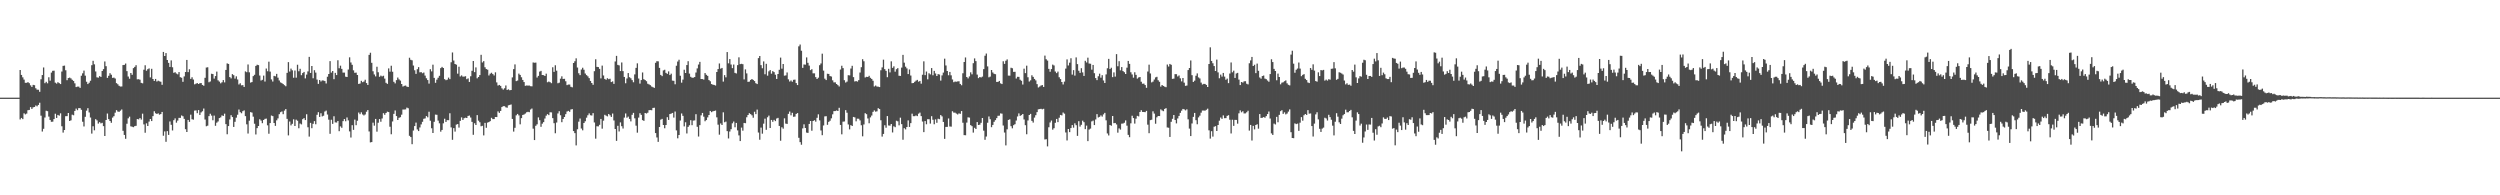 <?xml version="1.0" encoding="UTF-8"?>
<svg xmlns="http://www.w3.org/2000/svg" width="1920" height="150">
  <path d="M0 74.999h1v1.000H0zM1 74.999h1v1.000H1zM2 74.999h1v1.000H2zM3 74.999h1v1.000H3zM4 74.999h1v1.000H4zM5 74.999h1v1.000H5zM6 74.999h1v1.000H6zM7 74.999h1v1.000H7zM8 74.999h1v1.000H8zM9 74.999h1v1.000H9zM10 74.999h1v1.000H10zM11 74.999h1v1.000H11zM12 74.999h1v1.000H12zM13 74.999h1v1.000H13zM14 74.999h1v1.000H14zM15 53.753h1v38.011H15zM16 57.566h1v32.983H16zM17 59.390h1v32.118H17zM18 61.145h1v25.894H18zM19 63.582h1v24.256H19zM20 63.568h1v23.655H20zM21 63.058h1v21.563H21zM22 63.913h1v20.517H22zM23 65.531h1v16.726H23zM24 66.740h1v16.921H24zM25 65.200h1v17.236H25zM26 65.419h1v16.737H26zM27 67.801h1v13.183H27zM28 68.858h1v12.829H28zM29 68.899h1v11.708H29zM30 70.485h1v8.422H30zM31 60.867h1v27.943H31zM32 57.629h1v43.369H32zM33 51.795h1v47.141H33zM34 63.880h1v26.374H34zM35 62.799h1v22.239H35zM36 63.974h1v21.443H36zM37 59.352h1v30.215H37zM38 61.929h1v30.173H38zM39 55.777h1v37.762H39zM40 54.357h1v39.081H40zM41 54.298h1v37.124H41zM42 63.482h1v23.871H42zM43 64.182h1v26.386H43zM44 63.114h1v25.143H44zM45 63.825h1v24.992H45zM46 64.571h1v22.449H46zM47 54.937h1v42.011H47zM48 50.564h1v51.292H48zM49 50.402h1v49.450H49zM50 53.950h1v35.299H50zM51 61.571h1v27.633H51zM52 59.933h1v26.853H52zM53 59.602h1v33.316H53zM54 60.220h1v32.179H54zM55 61.267h1v26.790H55zM56 62.168h1v26.360H56zM57 64.022h1v21.159H57zM58 66.887h1v16.536H58zM59 66.494h1v18.132H59zM60 66.521h1v16.530H60zM61 67.476h1v15.588H61zM62 58.139h1v26.183H62zM63 56.325h1v37.170H63zM64 54.202h1v42.947H64zM65 58.112h1v31.605H65zM66 62.788h1v22.196H66zM67 64.555h1v18.563H67zM68 63.537h1v22.812H68zM69 62.016h1v28.252H69zM70 50.064h1v52.533H70zM71 46.703h1v50.271H71zM72 49.429h1v50.660H72zM73 54.875h1v36.672H73zM74 59.389h1v33.071H74zM75 59.640h1v35.311H75zM76 58.484h1v35.290H76zM77 59.103h1v35.653H77zM78 54.527h1v39.779H78zM79 53.117h1v43.743H79zM80 47.196h1v57.259H80zM81 50.865h1v41.278H81zM82 59.798h1v27.400H82zM83 58.240h1v33.271H83zM84 56.208h1v36.727H84zM85 57.384h1v36.913H85zM86 59.817h1v30.508H86zM87 59.617h1v29.637H87zM88 60.335h1v26.174H88zM89 63.844h1v20.760H89zM90 64.740h1v20.905H90zM91 65.908h1v19.986H91zM92 66.432h1v18.553H92zM93 66.396h1v17.666H93zM94 49.986h1v50.490H94zM95 49.843h1v53.800H95zM96 48.798h1v57.818H96zM97 54.641h1v40.380H97zM98 58.785h1v32.076H98zM99 60.465h1v29.144H99zM100 56.080h1v40.931H100zM101 57.459h1v39.858H101zM102 52.308h1v45.384H102zM103 51.353h1v45.503H103zM104 50.095h1v46.541H104zM105 60.938h1v30.510H105zM106 60.826h1v30.852H106zM107 61.223h1v29.452H107zM108 63.627h1v28.220H108zM109 63.983h1v23.312H109zM110 53.553h1v42.001H110zM111 50.125h1v51.817H111zM112 54.337h1v40.377H112zM113 53.149h1v43.620H113zM114 52.533h1v40.834H114zM115 59.424h1v31.956H115zM116 52.830h1v40.146H116zM117 60.652h1v28.517H117zM118 62.171h1v23.265H118zM119 60.636h1v26.339H119zM120 62.632h1v24.945H120zM121 61.974h1v25.049H121zM122 62.469h1v25.602H122zM123 62.786h1v24.836H123zM124 65.122h1v20.835H124zM125 39.892h1v64.364H125zM126 43.021h1v57.903H126zM127 40.736h1v68.176H127zM128 46.091h1v54.611H128zM129 48.296h1v55.307H129zM130 51.419h1v41.880H130zM131 46.386h1v49.471H131zM132 51.659h1v48.541H132zM133 55.908h1v36.426H133zM134 55.447h1v35.505H134zM135 56.486h1v37.709H135zM136 57.105h1v35.519H136zM137 55.336h1v35.162H137zM138 59.288h1v31.230H138zM139 59.706h1v28.961H139zM140 62.837h1v26.462H140zM141 58.688h1v32.606H141zM142 55.299h1v43.948H142zM143 46.035h1v55.362H143zM144 55.419h1v36.701H144zM145 53.186h1v40.432H145zM146 60.561h1v27.505H146zM147 59.355h1v32.231H147zM148 61.102h1v30.787H148zM149 64.762h1v20.174H149zM150 64.271h1v20.522H150zM151 63.771h1v23.174H151zM152 64.508h1v20.026H152zM153 63.919h1v24.358H153zM154 63.775h1v22.573H154zM155 65.245h1v20.213H155zM156 65.838h1v17.540H156zM157 59.730h1v32.046H157zM158 51.853h1v45.109H158zM159 51.641h1v44.852H159zM160 63.200h1v25.991H160zM161 62.557h1v24.776H161zM162 56.636h1v32.158H162zM163 56.861h1v35.498H163zM164 60.361h1v28.414H164zM165 58.428h1v38.164H165zM166 54.971h1v39.255H166zM167 61.698h1v31.601H167zM168 62.670h1v28.025H168zM169 64.022h1v26.121H169zM170 63.193h1v25.429H170zM171 61.509h1v27.518H171zM172 63.305h1v23.978H172zM173 53.716h1v41.627H173zM174 48.689h1v54.421H174zM175 49.108h1v47.731H175zM176 59.194h1v32.531H176zM177 60.210h1v28.268H177zM178 56.925h1v32.957H178zM179 57.773h1v39.706H179zM180 60.359h1v33.204H180zM181 58.615h1v31.775H181zM182 61.004h1v27.135H182zM183 64.891h1v19.220H183zM184 63.945h1v22.214H184zM185 65.520h1v21.478H185zM186 65.369h1v20.046H186zM187 66.769h1v18.004H187zM188 54.848h1v34.329H188zM189 55.440h1v40.024H189zM190 49.496h1v53.072H190zM191 55.561h1v37.093H191zM192 63.417h1v22.679H192zM193 63.040h1v23.413H193zM194 58.474h1v31.119H194zM195 57.444h1v37.583H195zM196 50.661h1v52.625H196zM197 49.741h1v48.643H197zM198 50.047h1v46.722H198zM199 58.006h1v33.578H199zM200 61.832h1v30.807H200zM201 61.281h1v33.343H201zM202 58.046h1v34.108H202zM203 62.604h1v28.690H203zM204 52.622h1v38.475H204zM205 54.733h1v41.504H205zM206 47.355h1v55.361H206zM207 54.969h1v39.542H207zM208 60.991h1v27.716H208zM209 62.596h1v26.596H209zM210 58.265h1v36.213H210zM211 58.610h1v38.057H211zM212 56.737h1v35.670H212zM213 59.624h1v31.316H213zM214 61.783h1v25.932H214zM215 63.295h1v22.860H215zM216 63.862h1v21.728H216zM217 64.561h1v23.162H217zM218 65.453h1v19.500H218zM219 66.240h1v17.542H219zM220 55.973h1v35.307H220zM221 47.717h1v56.269H221zM222 54.960h1v38.370H222zM223 52.677h1v43.619H223zM224 54.031h1v41.051H224zM225 59.721h1v31.951H225zM226 54.162h1v42.605H226zM227 59.642h1v32.250H227zM228 49.705h1v43.042H228zM229 54.727h1v43.766H229zM230 52.834h1v42.027H230zM231 57.757h1v37.782H231zM232 56.107h1v35.454H232zM233 55.261h1v35.451H233zM234 60.204h1v32.009H234zM235 57.274h1v30.484H235zM236 54.813h1v42.936H236zM237 43.663h1v61.240H237zM238 55.995h1v38.378H238zM239 50.713h1v47.733H239zM240 60.111h1v34.954H240zM241 53.892h1v39.126H241zM242 55.783h1v39.663H242zM243 61.141h1v27.013H243zM244 64.421h1v21.771H244zM245 61.454h1v28.332H245zM246 62.573h1v24.395H246zM247 61.771h1v27.641H247zM248 61.836h1v27.052H248zM249 62.261h1v23.395H249zM250 64.082h1v20.855H250zM251 58.931h1v29.011H251zM252 56.837h1v35.083H252zM253 46.941h1v55.802H253zM254 55.746h1v36.216H254zM255 54.531h1v40.582H255zM256 60.813h1v28.495H256zM257 55.952h1v38.052H257zM258 57.651h1v36.477H258zM259 46.284h1v46.623H259zM260 52.431h1v48.345H260zM261 50.424h1v46.626H261zM262 52.877h1v45.272H262zM263 55.733h1v37.295H263zM264 55.748h1v35.669H264zM265 58.902h1v34.244H265zM266 59.131h1v31.076H266zM267 53.406h1v39.073H267zM268 44.034h1v56.880H268zM269 47.984h1v57.638H269zM270 49.787h1v46.387H270zM271 54.019h1v45.733H271zM272 55.908h1v35.940H272zM273 55.744h1v40.393H273zM274 57.595h1v35.126H274zM275 64.465h1v21.961H275zM276 64.154h1v23.553H276zM277 62.064h1v24.232H277zM278 63.137h1v24.748H278zM279 62.644h1v26.025H279zM280 61.229h1v26.666H280zM281 63.788h1v22.031H281zM282 65.226h1v19.325H282zM283 42.142h1v58.819H283zM284 40.498h1v68.880H284zM285 48.255h1v60.840H285zM286 54.731h1v39.498H286zM287 57.184h1v39.338H287zM288 58.671h1v32.667H288zM289 51.246h1v49.880H289zM290 55.506h1v38.730H290zM291 58.968h1v32.463H291zM292 58.062h1v35.407H292zM293 58.668h1v32.316H293zM294 58.150h1v28.791H294zM295 60.360h1v27.828H295zM296 63.615h1v23.191H296zM297 64.386h1v21.360H297zM298 52.531h1v33.558H298zM299 55.037h1v42.291H299zM300 50.469h1v52.641H300zM301 55.082h1v38.182H301zM302 62.845h1v24.617H302zM303 64.047h1v20.793H303zM304 61.536h1v27.605H304zM305 59.526h1v32.623H305zM306 60.996h1v29.452H306zM307 61.914h1v28.088H307zM308 64.530h1v23.558H308zM309 66.446h1v17.690H309zM310 65.905h1v18.224H310zM311 65.664h1v18.342H311zM312 66.511h1v16.120H312zM313 66.798h1v16.366H313zM314 44.340h1v59.950H314zM315 45.908h1v59.354H315zM316 46.348h1v64.404H316zM317 50.321h1v49.931H317zM318 53.970h1v42.826H318zM319 56.724h1v37.417H319zM320 53.164h1v46.241H320zM321 51.554h1v49.084H321zM322 55.530h1v42.342H322zM323 55.406h1v40.120H323zM324 56.289h1v37.253H324zM325 55.730h1v35.497H325zM326 58.058h1v32.859H326zM327 60.111h1v29.050H327zM328 61.504h1v28.626H328zM329 64.201h1v21.607H329zM330 53.142h1v39.592H330zM331 54.859h1v43.638H331zM332 49.686h1v52.472H332zM333 59.810h1v33.744H333zM334 63.615h1v24.387H334zM335 61.195h1v26.953H335zM336 59.690h1v32.925H336zM337 58.200h1v36.534H337zM338 52.311h1v48.833H338zM339 51.341h1v48.457H339zM340 52.241h1v42.492H340zM341 60.785h1v30.397H341zM342 61.571h1v32.066H342zM343 61.172h1v31.109H343zM344 59.612h1v32.710H344zM345 60.750h1v26.238H345zM346 47.831h1v49.995H346zM347 40.271h1v67.073H347zM348 46.510h1v51.920H348zM349 49.135h1v51.953H349zM350 49.684h1v46.010H350zM351 56.574h1v38.717H351zM352 51.261h1v46.756H352zM353 58.733h1v34.108H353zM354 57.927h1v32.220H354zM355 58.840h1v33.254H355zM356 58.826h1v31.945H356zM357 58.509h1v31.869H357zM358 60.805h1v29.812H358zM359 60.194h1v28.835H359zM360 62.934h1v25.799H360zM361 58.585h1v31.674H361zM362 54.375h1v39.242H362zM363 46.831h1v56.689H363zM364 55.398h1v39.286H364zM365 51.753h1v44.223H365zM366 60.148h1v28.257H366zM367 59.127h1v33.544H367zM368 57.628h1v36.270H368zM369 42.070h1v54.881H369zM370 47.982h1v48.641H370zM371 46.937h1v57.026H371zM372 51.683h1v42.679H372zM373 53.028h1v45.134H373zM374 53.489h1v40.682H374zM375 57.969h1v35.790H375zM376 56.598h1v36.409H376zM377 55.882h1v34.566H377zM378 56.858h1v34.614H378zM379 57.954h1v33.482H379zM380 55.560h1v34.304H380zM381 63.280h1v26.645H381zM382 65.683h1v19.879H382zM383 65.232h1v21.468H383zM384 65.965h1v19.244H384zM385 67.835h1v14.413H385zM386 68.825h1v12.710H386zM387 67.795h1v13.782H387zM388 65.657h1v16.785H388zM389 69.069h1v13.661H389zM390 68.609h1v12.311H390zM391 69.299h1v11.271H391zM392 69.095h1v11.136H392zM393 59.435h1v31.919H393zM394 53.083h1v48.009H394zM395 49.441h1v48.702H395zM396 62.311h1v26.247H396zM397 61.858h1v25.658H397zM398 56.501h1v32.114H398zM399 57.548h1v37.934H399zM400 59.323h1v31.404H400zM401 61.376h1v26.918H401zM402 63.036h1v24.877H402zM403 65.912h1v21.266H403zM404 65.658h1v20.571H404zM405 65.725h1v20.134H405zM406 65.686h1v20.459H406zM407 66.182h1v17.916H407zM408 66.313h1v17.023H408zM409 47.985h1v50.815H409zM410 48.160h1v59.426H410zM411 48.099h1v48.510H411zM412 59.531h1v35.933H412zM413 58.288h1v31.856H413zM414 54.966h1v37.361H414zM415 54.445h1v42.958H415zM416 57.576h1v37.387H416zM417 57.724h1v36.089H417zM418 58.371h1v32.636H418zM419 56.578h1v32.246H419zM420 63.170h1v24.464H420zM421 62.640h1v25.792H421zM422 63.134h1v23.095H422zM423 63.908h1v22.398H423zM424 51.684h1v39.042H424zM425 55.172h1v39.430H425zM426 50.134h1v52.235H426zM427 54.264h1v39.829H427zM428 63.968h1v23.178H428zM429 63.495h1v21.929H429zM430 60.430h1v28.111H430zM431 58.639h1v35.216H431zM432 60.617h1v30.751H432zM433 60.498h1v29.351H433zM434 62.425h1v25.255H434zM435 65.375h1v20.299H435zM436 64.947h1v20.219H436zM437 64.925h1v20.918H437zM438 66.671h1v17.398H438zM439 67.075h1v16.737H439zM440 48.382h1v52.289H440zM441 47.041h1v55.230H441zM442 44.806h1v66.867H442zM443 51.841h1v47.421H443zM444 56.266h1v37.190H444zM445 57.695h1v33.320H445zM446 53.426h1v45.289H446zM447 52.027h1v48.081H447zM448 53.532h1v40.912H448zM449 56.482h1v36.666H449zM450 57.686h1v32.687H450zM451 58.645h1v29.887H451zM452 59.981h1v27.126H452zM453 62.176h1v26.329H453zM454 63.723h1v24.996H454zM455 65.126h1v21.767H455zM456 54.702h1v39.376H456zM457 45.514h1v60.980H457zM458 51.340h1v45.632H458zM459 51.510h1v45.573H459zM460 52.888h1v42.937H460zM461 60.209h1v31.130H461zM462 50.366h1v48.448H462zM463 57.962h1v34.703H463zM464 60.624h1v27.549H464zM465 61.303h1v27.541H465zM466 60.074h1v29.340H466zM467 60.813h1v26.748H467zM468 60.482h1v28.106H468zM469 63.019h1v26.788H469zM470 62.502h1v24.717H470zM471 64.418h1v28.118H471zM472 47.203h1v51.848H472zM473 42.894h1v65.280H473zM474 49.828h1v46.783H474zM475 50.240h1v50.702H475zM476 54.557h1v39.434H476zM477 47.989h1v48.956H477zM478 54.649h1v44.063H478zM479 59.108h1v31.221H479zM480 63.939h1v23.181H480zM481 60.282h1v30.118H481zM482 56.104h1v33.471H482zM483 59.311h1v32.030H483zM484 60.107h1v33.132H484zM485 61.545h1v26.602H485zM486 63.200h1v23.476H486zM487 57.162h1v33.730H487zM488 52.099h1v44.420H488zM489 48.663h1v53.213H489zM490 60.319h1v29.975H490zM491 64.186h1v22.777H491zM492 61.477h1v26.746H492zM493 55.655h1v36.600H493zM494 60.831h1v31.996H494zM495 61.483h1v25.317H495zM496 62.346h1v24.845H496zM497 64.295h1v22.305H497zM498 64.804h1v19.815H498zM499 65.408h1v19.112H499zM500 66.464h1v18.238H500zM501 66.985h1v15.902H501zM502 67.481h1v15.245H502zM503 48.238h1v53.954H503zM504 47.017h1v58.560H504zM505 47.123h1v61.821H505zM506 52.139h1v45.387H506zM507 57.532h1v34.388H507zM508 58.451h1v32.824H508zM509 54.057h1v41.933H509zM510 53.557h1v44.957H510zM511 55.956h1v40.026H511zM512 56.741h1v33.269H512zM513 54.821h1v37.272H513zM514 57.637h1v29.954H514zM515 56.562h1v30.668H515zM516 61.904h1v24.813H516zM517 62.079h1v28.245H517zM518 64.727h1v20.916H518zM519 50.503h1v49.664H519zM520 47.237h1v59.018H520zM521 45.887h1v57.816H521zM522 58.154h1v34.429H522zM523 63.478h1v23.648H523zM524 61.147h1v27.850H524zM525 53.547h1v43.539H525zM526 56.071h1v37.842H526zM527 49.984h1v52.523H527zM528 47.017h1v50.414H528zM529 56.522h1v39.684H529zM530 58.973h1v33.340H530zM531 59.696h1v36.446H531zM532 59.673h1v32.957H532zM533 59.176h1v33.316H533zM534 55.679h1v32.014H534zM535 52.547h1v44.852H535zM536 49.544h1v55.336H536zM537 47.506h1v48.601H537zM538 60.656h1v27.905H538zM539 60.715h1v26.029H539zM540 61.140h1v28.461H540zM541 56.123h1v37.025H541zM542 57.441h1v34.791H542zM543 58.254h1v31.908H543zM544 61.499h1v26.800H544zM545 62.389h1v22.833H545zM546 64.542h1v21.614H546zM547 65.006h1v20.487H547zM548 65.240h1v19.982H548zM549 65.704h1v19.201H549zM550 55.291h1v34.824H550zM551 53.024h1v42.727H551zM552 48.739h1v54.671H552zM553 52.757h1v42.056H553zM554 52.160h1v43.841H554zM555 62.674h1v23.587H555zM556 57.683h1v36.211H556zM557 59.379h1v34.034H557zM558 39.965h1v60.728H558zM559 48.630h1v57.734H559zM560 45.348h1v55.653H560zM561 49.575h1v49.630H561zM562 52.328h1v42.403H562zM563 49.585h1v43.742H563zM564 55.950h1v41.790H564zM565 56.437h1v37.998H565zM566 50.033h1v50.109H566zM567 44.029h1v59.950H567zM568 49.261h1v59.077H568zM569 48.979h1v49.005H569zM570 49.328h1v51.000H570zM571 60.954h1v33.438H571zM572 53.314h1v41.293H572zM573 56.369h1v33.678H573zM574 62.864h1v25.434H574zM575 62.668h1v24.251H575zM576 61.396h1v26.234H576zM577 60.653h1v27.937H577zM578 61.401h1v29.018H578zM579 62.283h1v23.531H579zM580 63.885h1v23.779H580zM581 64.578h1v19.578H581zM582 44.633h1v57.177H582zM583 43.032h1v64.270H583zM584 49.997h1v48.004H584zM585 52.412h1v50.224H585zM586 47.136h1v47.824H586zM587 57.036h1v34.116H587zM588 48.974h1v50.715H588zM589 58.114h1v31.954H589zM590 54.795h1v33.995H590zM591 53.830h1v44.482H591zM592 56.596h1v35.529H592zM593 54.608h1v38.919H593zM594 55.383h1v36.687H594zM595 57.416h1v35.637H595zM596 60.614h1v30.440H596zM597 56.810h1v33.714H597zM598 53.629h1v43.107H598zM599 44.236h1v63.853H599zM600 52.731h1v45.021H600zM601 49.131h1v49.677H601zM602 58.131h1v32.757H602zM603 57.899h1v37.014H603zM604 55.636h1v39.541H604zM605 60.916h1v26.542H605zM606 62.606h1v23.054H606zM607 61.785h1v26.778H607zM608 62.752h1v23.879H608zM609 61.265h1v28.416H609zM610 61.114h1v28.421H610zM611 63.790h1v23.711H611zM612 65.338h1v21.473H612zM613 35.606h1v70.232H613zM614 34.215h1v74.937H614zM615 38.973h1v72.176H615zM616 52.114h1v46.522H616zM617 49.521h1v45.990H617zM618 49.672h1v48.647H618zM619 44.057h1v57.764H619zM620 48.232h1v53.836H620zM621 50.367h1v44.807H621zM622 53.863h1v39.073H622zM623 53.136h1v47.284H623zM624 56.329h1v36.576H624zM625 56.334h1v36.002H625zM626 59.222h1v34.223H626zM627 60.663h1v29.831H627zM628 59.655h1v28.169H628zM629 50.080h1v42.381H629zM630 48.752h1v51.453H630zM631 41.196h1v62.634H631zM632 54.202h1v42.166H632zM633 60.408h1v28.963H633zM634 61.482h1v27.767H634zM635 56.623h1v39.204H635zM636 56.801h1v36.774H636zM637 58.438h1v34.298H637zM638 58.789h1v32.109H638zM639 61.683h1v26.118H639zM640 63.268h1v22.091H640zM641 63.251h1v22.053H641zM642 64.501h1v20.332H642zM643 65.374h1v19.865H643zM644 66.420h1v16.363H644zM645 53.419h1v42.508H645zM646 50.467h1v52.691H646zM647 52.314h1v41.129H647zM648 61.588h1v31.695H648zM649 63.373h1v21.185H649zM650 62.649h1v23.908H650zM651 57.775h1v37.829H651zM652 57.923h1v41.461H652zM653 52.623h1v43.460H653zM654 50.534h1v46.242H654zM655 59.253h1v30.532H655zM656 62.575h1v27.600H656zM657 62.237h1v30.930H657zM658 62.684h1v28.435H658zM659 61.551h1v29.653H659zM660 55.723h1v36.760H660zM661 51.618h1v44.593H661zM662 45.443h1v59.247H662zM663 47.065h1v48.515H663zM664 59.488h1v27.429H664zM665 58.968h1v28.734H665zM666 59.160h1v31.800H666zM667 58.209h1v36.449H667zM668 59.765h1v30.377H668zM669 60.600h1v28.144H669zM670 62.004h1v23.905H670zM671 66.429h1v18.353H671zM672 65.677h1v20.061H672zM673 66.462h1v19.020H673zM674 66.570h1v16.507H674zM675 66.847h1v16.919H675zM676 53.969h1v38.402H676zM677 51.779h1v53.111H677zM678 45.806h1v57.070H678zM679 53.087h1v43.103H679zM680 54.449h1v43.650H680zM681 59.276h1v29.885H681zM682 52.833h1v43.524H682zM683 55.588h1v40.915H683zM684 47.108h1v48.135H684zM685 52.100h1v49.645H685zM686 50.954h1v46.082H686zM687 55.036h1v42.667H687zM688 53.157h1v39.571H688zM689 52.309h1v40.897H689zM690 58.187h1v38.069H690zM691 58.297h1v32.055H691zM692 51.940h1v43.375H692zM693 42.125h1v65.202H693zM694 48.152h1v50.325H694zM695 51.208h1v48.153H695zM696 52.545h1v45.006H696zM697 56.904h1v35.580H697zM698 53.345h1v44.124H698zM699 58.018h1v36.567H699zM700 63.886h1v23.389H700zM701 63.734h1v25.497H701zM702 62.823h1v26.440H702zM703 61.954h1v26.732H703zM704 61.356h1v27.823H704zM705 62.699h1v24.610H705zM706 62.171h1v24.322H706zM707 64.247h1v24.962H707zM708 57.372h1v35.940H708zM709 47.109h1v54.362H709zM710 57.691h1v35.274H710zM711 54.956h1v40.504H711zM712 60.930h1v30.601H712zM713 56.276h1v35.325H713zM714 57.161h1v37.762H714zM715 52.275h1v36.965H715zM716 57.805h1v34.161H716zM717 54.413h1v41.037H717zM718 56.418h1v35.261H718zM719 58.354h1v35.982H719zM720 56.931h1v34.246H720zM721 57.255h1v34.286H721zM722 61.924h1v26.433H722zM723 57.898h1v31.518H723zM724 55.758h1v37.894H724zM725 45.064h1v61.576H725zM726 50.300h1v47.186H726zM727 54.511h1v42.913H727zM728 57.822h1v33.149H728zM729 55.234h1v41.891H729zM730 57.840h1v39.438H730zM731 61.049h1v24.406H731zM732 63.113h1v23.384H732zM733 62.594h1v23.945H733zM734 62.779h1v24.444H734zM735 62.489h1v25.443H735zM736 62.388h1v24.694H736zM737 64.469h1v22.929H737zM738 65.499h1v19.806H738zM739 56.255h1v38.001H739zM740 47.635h1v56.144H740zM741 44.110h1v59.767H741zM742 59.160h1v35.008H742zM743 60.195h1v29.916H743zM744 58.679h1v31.638H744zM745 55.553h1v40.539H745zM746 57.063h1v39.837H746zM747 48.556h1v53.301H747zM748 44.864h1v53.305H748zM749 46.939h1v52.134H749zM750 57.287h1v36.471H750zM751 60.009h1v35.994H751zM752 59.139h1v36.630H752zM753 59.489h1v34.841H753zM754 58.840h1v31.794H754zM755 53.085h1v47.277H755zM756 42.794h1v64.594H756zM757 41.119h1v63.721H757zM758 51.013h1v43.245H758zM759 59.385h1v30.071H759zM760 58.844h1v32.738H760zM761 53.760h1v43.946H761zM762 55.663h1v40.296H762zM763 56.665h1v36.872H763zM764 56.972h1v35.272H764zM765 62.938h1v27.807H765zM766 62.886h1v26.073H766zM767 62.157h1v26.664H767zM768 63.995h1v23.098H768zM769 64.539h1v22.765H769zM770 47.058h1v49.375H770zM771 49.064h1v52.731H771zM772 46.659h1v65.011H772zM773 45.620h1v53.701H773zM774 58.066h1v34.035H774zM775 58.106h1v33.542H775zM776 51.999h1v44.922H776zM777 52.432h1v46.111H777zM778 55.198h1v40.973H778zM779 55.167h1v40.225H779zM780 60.339h1v32.253H780zM781 58.999h1v30.431H781zM782 59.054h1v28.013H782zM783 61.222h1v27.771H783zM784 62.047h1v26.398H784zM785 64.927h1v22.627H785zM786 52.726h1v39.001H786zM787 56.164h1v39.990H787zM788 50.409h1v52.726H788zM789 59.315h1v33.215H789zM790 62.625h1v25.683H790zM791 61.712h1v25.752H791zM792 57.780h1v35.049H792zM793 59.055h1v35.109H793zM794 60.608h1v29.734H794zM795 61.767h1v26.686H795zM796 64.608h1v21.497H796zM797 67.148h1v16.823H797zM798 66.484h1v17.259H798zM799 65.697h1v17.860H799zM800 65.342h1v18.601H800zM801 66.784h1v16.772H801zM802 42.703h1v64.422H802zM803 45.534h1v61.346H803zM804 46.541h1v65.918H804zM805 52.875h1v44.889H805zM806 55.107h1v38.953H806zM807 53.029h1v39.565H807zM808 49.635h1v49.928H808zM809 50.267h1v48.166H809zM810 54.944h1v39.381H810zM811 56.172h1v35.156H811zM812 54.968h1v38.851H812zM813 59.348h1v31.046H813zM814 60.699h1v27.553H814zM815 62.962h1v25.650H815zM816 64.874h1v21.568H816zM817 62.683h1v24.598H817zM818 52.668h1v49.060H818zM819 45.603h1v62.287H819zM820 50.294h1v48.787H820zM821 48.114h1v53.362H821zM822 44.773h1v53.604H822zM823 57.285h1v38.775H823zM824 53.852h1v44.218H824zM825 58.047h1v36.662H825zM826 44.064h1v52.068H826zM827 49.257h1v55.093H827zM828 54.323h1v38.751H828zM829 55.951h1v41.294H829zM830 52.376h1v43.464H830zM831 55.627h1v37.039H831zM832 58.298h1v35.549H832zM833 46.685h1v52.481H833zM834 47.980h1v48.457H834zM835 44.285h1v64.121H835zM836 48.768h1v50.718H836zM837 48.936h1v49.835H837zM838 53.508h1v39.749H838zM839 49.888h1v42.730H839zM840 56.242h1v39.831H840zM841 59.965h1v31.803H841zM842 61.528h1v26.150H842zM843 58.593h1v31.603H843zM844 56.560h1v33.191H844zM845 59.644h1v28.959H845zM846 57.774h1v31.780H846zM847 61.787h1v26.076H847zM848 63.729h1v22.946H848zM849 57.118h1v35.320H849zM850 52.428h1v50.094H850zM851 45.205h1v58.848H851zM852 53.029h1v42.966H852zM853 52.022h1v44.519H853zM854 59.230h1v29.854H854zM855 55.612h1v39.006H855zM856 58.809h1v35.611H856zM857 41.550h1v54.016H857zM858 50.909h1v50.990H858zM859 47.025h1v51.595H859zM860 53.992h1v45.558H860zM861 51.487h1v43.470H861zM862 54.559h1v40.325H862zM863 55.449h1v38.817H863zM864 56.825h1v35.662H864zM865 51.968h1v44.542H865zM866 46.781h1v56.776H866zM867 49.049h1v56.344H867zM868 55.488h1v39.239H868zM869 57.214h1v31.682H869zM870 59.647h1v31.017H870zM871 55.478h1v39.432H871zM872 57.477h1v33.642H872zM873 60.347h1v28.659H873zM874 59.488h1v29.922H874zM875 59.129h1v26.887H875zM876 62.747h1v21.910H876zM877 64.312h1v21.651H877zM878 64.210h1v21.791H878zM879 65.354h1v20.811H879zM880 67.434h1v17.706H880zM881 54.920h1v40.833H881zM882 49.646h1v52.659H882zM883 56.408h1v35.847H883zM884 63.269h1v28.669H884zM885 62.685h1v22.823H885zM886 61.082h1v26.168H886zM887 59.447h1v35.579H887zM888 58.981h1v31.144H888zM889 61.633h1v27.452H889zM890 62.840h1v26.287H890zM891 66.487h1v17.514H891zM892 65.265h1v19.587H892zM893 66.019h1v19.392H893zM894 66.560h1v17.084H894zM895 66.947h1v16.124H895zM896 49.584h1v48.325H896zM897 51.119h1v46.992H897zM898 49.084h1v56.063H898zM899 49.769h1v43.791H899zM900 60.573h1v30.689H900zM901 60.341h1v28.003H901zM902 56.951h1v35.194H902zM903 56.962h1v37.804H903zM904 58.723h1v32.278H904zM905 57.939h1v31.120H905zM906 60.136h1v26.555H906zM907 62.498h1v22.516H907zM908 59.914h1v23.766H908zM909 63.502h1v20.529H909zM910 65.924h1v18.850H910zM911 65.703h1v18.278H911zM912 53.833h1v37.825H912zM913 52.249h1v46.540H913zM914 46.449h1v58.025H914zM915 57.769h1v37.051H915zM916 62.945h1v26.789H916zM917 61.930h1v24.818H917zM918 58.158h1v34.139H918zM919 56.367h1v39.065H919zM920 59.419h1v30.725H920zM921 60.255h1v28.598H921zM922 63.426h1v23.084H922zM923 64.920h1v19.979H923zM924 64.413h1v20.484H924zM925 64.472h1v20.511H925zM926 65.227h1v19.078H926zM927 66.822h1v16.632H927zM928 49.155h1v50.965H928zM929 36.376h1v70.090H929zM930 46.788h1v53.955H930zM931 48.596h1v56.338H931zM932 50.725h1v46.612H932zM933 54.535h1v42.361H933zM934 45.776h1v54.834H934zM935 55.589h1v40.431H935zM936 60.126h1v32.572H936zM937 57.316h1v32.946H937zM938 58.807h1v32.486H938zM939 56.007h1v32.606H939zM940 58.829h1v31.926H940zM941 61.226h1v29.496H941zM942 60.355h1v28.655H942zM943 63.832h1v24.639H943zM944 56.452h1v35.516H944zM945 47.948h1v54.565H945zM946 55.527h1v36.436H946zM947 54.277h1v42.414H947zM948 59.854h1v32.185H948zM949 56.437h1v35.662H949zM950 55.973h1v39.000H950zM951 61.147h1v25.879H951zM952 65.342h1v19.465H952zM953 62.962h1v23.294H953zM954 63.459h1v22.011H954zM955 62.453h1v24.692H955zM956 62.364h1v24.710H956zM957 64.307h1v21.907H957zM958 64.824h1v20.226H958zM959 48.569h1v51.754H959zM960 46.395h1v49.553H960zM961 43.711h1v64.202H961zM962 50.686h1v46.002H962zM963 49.705h1v49.674H963zM964 56.149h1v39.863H964zM965 48.862h1v46.599H965zM966 54.400h1v44.440H966zM967 59.508h1v28.118H967zM968 60.434h1v30.140H968zM969 58.437h1v31.997H969zM970 58.029h1v31.871H970zM971 60.375h1v30.053H971zM972 60.844h1v28.366H972zM973 61.837h1v25.779H973zM974 62.769h1v22.894H974zM975 56.892h1v34.165H975zM976 45.500h1v56.947H976zM977 47.647h1v55.978H977zM978 52.883h1v42.030H978zM979 54.521h1v41.088H979zM980 61.666h1v28.103H980zM981 56.511h1v37.413H981zM982 59.150h1v29.071H982zM983 64.762h1v20.615H983zM984 63.479h1v21.170H984zM985 63.173h1v24.274H985zM986 62.372h1v23.879H986zM987 61.745h1v26.124H987zM988 64.018h1v23.192H988zM989 65.116h1v20.585H989zM990 65.582h1v18.448H990zM991 41.936h1v59.614H991zM992 38.945h1v67.020H992zM993 48.880h1v57.265H993zM994 55.837h1v38.940H994zM995 53.554h1v41.776H995zM996 52.628h1v42.316H996zM997 48.052h1v52.447H997zM998 52.675h1v41.523H998zM999 58.504h1v31.437H999zM1000 57.507h1v35.142H1000zM1001 56.940h1v31.595H1001zM1002 60.532h1v27.033H1002zM1003 61.477h1v26.785H1003zM1004 63.335h1v21.265H1004zM1005 63.787h1v23.521H1005zM1006 52.245h1v34.919H1006zM1007 53.623h1v43.207H1007zM1008 49.416h1v55.436H1008zM1009 54.241h1v40.679H1009zM1010 62.261h1v25.601H1010zM1011 62.741h1v23.465H1011zM1012 55.567h1v36.112H1012zM1013 58.440h1v40.482H1013zM1014 53.824h1v47.525H1014zM1015 54.079h1v44.664H1015zM1016 53.649h1v44.335H1016zM1017 61.891h1v28.507H1017zM1018 61.120h1v29.846H1018zM1019 61.924h1v30.658H1019zM1020 60.843h1v27.327H1020zM1021 61.194h1v28.757H1021zM1022 52.823h1v39.142H1022zM1023 52.684h1v43.807H1023zM1024 47.743h1v56.255H1024zM1025 52.479h1v41.037H1025zM1026 61.291h1v25.653H1026zM1027 60.578h1v29.000H1027zM1028 55.482h1v38.467H1028zM1029 55.875h1v39.378H1029zM1030 56.465h1v34.652H1030zM1031 57.238h1v31.312H1031zM1032 61.858h1v25.727H1032zM1033 64.794h1v19.449H1033zM1034 63.939h1v22.351H1034zM1035 65.153h1v21.068H1035zM1036 64.995h1v20.231H1036zM1037 65.823h1v18.570H1037zM1038 53.776h1v36.336H1038zM1039 55.038h1v45.477H1039zM1040 49.628h1v53.302H1040zM1041 59.404h1v33.219H1041zM1042 63.754h1v22.510H1042zM1043 60.187h1v27.411H1043zM1044 58.494h1v37.940H1044zM1045 58.889h1v36.062H1045zM1046 48.203h1v61.405H1046zM1047 45.861h1v59.731H1047zM1048 46.286h1v54.668H1048zM1049 57.425h1v38.214H1049zM1050 60.657h1v39.088H1050zM1051 58.357h1v37.210H1051zM1052 58.294h1v37.377H1052zM1053 59.051h1v31.515H1053zM1054 49.214h1v52.727H1054zM1055 45.076h1v62.879H1055zM1056 47.141h1v52.102H1056zM1057 40.750h1v62.751H1057zM1058 46.342h1v50.718H1058zM1059 58.312h1v38.236H1059zM1060 52.081h1v45.615H1060zM1061 57.775h1v37.022H1061zM1062 55.737h1v34.427H1062zM1063 57.053h1v34.211H1063zM1064 60.160h1v31.205H1064zM1065 60.704h1v29.563H1065zM1066 60.717h1v31.483H1066zM1067 59.020h1v30.150H1067zM1068 63.119h1v26.351H1068zM1069 44.442h1v54.368H1069zM1070 44.886h1v53.449H1070zM1071 45.110h1v66.491H1071zM1072 48.343h1v51.178H1072zM1073 48.971h1v52.488H1073zM1074 52.684h1v41.587H1074zM1075 47.298h1v49.167H1075zM1076 52.369h1v47.532H1076zM1077 51.885h1v38.157H1077zM1078 51.876h1v42.102H1078zM1079 52.850h1v46.747H1079zM1080 55.040h1v39.572H1080zM1081 56.994h1v38.985H1081zM1082 57.167h1v34.398H1082zM1083 59.843h1v32.111H1083zM1084 59.757h1v30.317H1084zM1085 55.888h1v38.630H1085zM1086 52.238h1v50.244H1086zM1087 47.179h1v57.433H1087zM1088 53.378h1v43.801H1088zM1089 55.914h1v45.240H1089zM1090 57.469h1v33.465H1090zM1091 55.248h1v40.357H1091zM1092 57.187h1v38.969H1092zM1093 63.540h1v20.771H1093zM1094 63.113h1v23.898H1094zM1095 61.411h1v27.005H1095zM1096 62.849h1v25.580H1096zM1097 61.929h1v26.455H1097zM1098 61.979h1v24.809H1098zM1099 63.643h1v23.504H1099zM1100 65.417h1v20.725H1100zM1101 40.176h1v67.230H1101zM1102 40.511h1v70.626H1102zM1103 44.952h1v60.494H1103zM1104 48.619h1v57.722H1104zM1105 47.379h1v54.571H1105zM1106 50.911h1v48.807H1106zM1107 44.285h1v58.592H1107zM1108 54.880h1v43.575H1108zM1109 57.347h1v32.570H1109zM1110 56.709h1v39.012H1110zM1111 54.688h1v37.021H1111zM1112 56.065h1v36.090H1112zM1113 53.575h1v39.820H1113zM1114 56.844h1v32.841H1114zM1115 58.816h1v32.005H1115zM1116 62.001h1v25.655H1116zM1117 49.386h1v49.162H1117zM1118 44.794h1v59.799H1118zM1119 51.155h1v42.125H1119zM1120 61.922h1v28.848H1120zM1121 58.949h1v31.451H1121zM1122 55.059h1v36.065H1122zM1123 57.479h1v36.772H1123zM1124 61.125h1v28.934H1124zM1125 59.527h1v30.064H1125zM1126 61.806h1v29.192H1126zM1127 64.656h1v21.586H1127zM1128 64.858h1v21.184H1128zM1129 64.093h1v20.979H1129zM1130 65.027h1v18.469H1130zM1131 66.070h1v17.707H1131zM1132 55.086h1v36.172H1132zM1133 52.852h1v43.526H1133zM1134 50.145h1v51.975H1134zM1135 54.705h1v37.581H1135zM1136 62.678h1v24.997H1136zM1137 62.054h1v22.502H1137zM1138 58.730h1v30.296H1138zM1139 58.535h1v34.272H1139zM1140 53.496h1v42.409H1140zM1141 51.038h1v42.642H1141zM1142 54.099h1v37.994H1142zM1143 59.372h1v28.443H1143zM1144 63.102h1v25.468H1144zM1145 62.551h1v28.753H1145zM1146 62.720h1v25.977H1146zM1147 61.272h1v28.239H1147zM1148 54.573h1v37.338H1148zM1149 52.960h1v43.534H1149zM1150 46.610h1v56.121H1150zM1151 56.673h1v39.802H1151zM1152 64.182h1v22.334H1152zM1153 62.374h1v25.783H1153zM1154 57.562h1v33.760H1154zM1155 57.439h1v36.358H1155zM1156 59.405h1v31.024H1156zM1157 60.415h1v28.736H1157zM1158 63.296h1v24.627H1158zM1159 63.803h1v22.340H1159zM1160 63.301h1v22.161H1160zM1161 65.709h1v20.052H1161zM1162 65.675h1v19.274H1162zM1163 66.706h1v17.010H1163zM1164 54.153h1v40.089H1164zM1165 49.912h1v49.302H1165zM1166 50.133h1v52.098H1166zM1167 60.033h1v33.683H1167zM1168 64.977h1v20.228H1168zM1169 63.294h1v23.110H1169zM1170 59.443h1v35.478H1170zM1171 58.167h1v34.388H1171zM1172 49.664h1v52.135H1172zM1173 48.145h1v49.755H1173zM1174 57.384h1v39.452H1174zM1175 60.532h1v30.840H1175zM1176 61.708h1v32.415H1176zM1177 61.572h1v31.424H1177zM1178 60.294h1v31.025H1178zM1179 54.567h1v35.520H1179zM1180 51.598h1v46.860H1180zM1181 45.038h1v62.404H1181zM1182 49.823h1v47.514H1182zM1183 46.722h1v53.719H1183zM1184 58.700h1v37.362H1184zM1185 52.893h1v43.948H1185zM1186 53.847h1v42.182H1186zM1187 59.815h1v30.749H1187zM1188 58.741h1v30.794H1188zM1189 58.943h1v31.992H1189zM1190 60.088h1v28.359H1190zM1191 59.682h1v30.375H1191zM1192 59.472h1v30.912H1192zM1193 59.211h1v28.815H1193zM1194 62.651h1v23.264H1194zM1195 57.714h1v32.399H1195zM1196 54.925h1v39.328H1196zM1197 45.183h1v59.880H1197zM1198 53.518h1v41.367H1198zM1199 51.904h1v44.602H1199zM1200 59.938h1v28.186H1200zM1201 56.642h1v36.504H1201zM1202 58.732h1v35.443H1202zM1203 51.161h1v38.551H1203zM1204 55.418h1v41.449H1204zM1205 53.705h1v39.374H1205zM1206 56.472h1v38.440H1206zM1207 55.776h1v35.835H1207zM1208 57.777h1v32.345H1208zM1209 59.582h1v32.412H1209zM1210 58.898h1v30.308H1210zM1211 53.801h1v40.683H1211zM1212 44.491h1v55.520H1212zM1213 50.470h1v55.120H1213zM1214 49.035h1v47.334H1214zM1215 49.500h1v50.799H1215zM1216 57.162h1v33.575H1216zM1217 55.831h1v39.084H1217zM1218 59.508h1v28.832H1218zM1219 64.468h1v20.946H1219zM1220 64.204h1v22.972H1220zM1221 61.085h1v26.396H1221zM1222 63.268h1v23.284H1222zM1223 61.068h1v28.071H1223zM1224 62.149h1v24.736H1224zM1225 63.097h1v23.691H1225zM1226 65.287h1v19.769H1226zM1227 56.061h1v36.764H1227zM1228 45.310h1v57.525H1228zM1229 52.711h1v39.757H1229zM1230 54.414h1v41.435H1230zM1231 52.415h1v40.512H1231zM1232 61.839h1v30.088H1232zM1233 58.358h1v34.898H1233zM1234 62.730h1v25.321H1234zM1235 46.004h1v48.119H1235zM1236 49.319h1v50.648H1236zM1237 53.650h1v41.419H1237zM1238 55.870h1v41.534H1238zM1239 53.436h1v40.478H1239zM1240 55.713h1v34.727H1240zM1241 58.573h1v34.080H1241zM1242 55.736h1v36.390H1242zM1243 52.626h1v46.132H1243zM1244 42.812h1v62.611H1244zM1245 42.902h1v53.819H1245zM1246 61.534h1v28.789H1246zM1247 56.580h1v37.816H1247zM1248 52.074h1v44.010H1248zM1249 53.737h1v44.160H1249zM1250 59.782h1v32.921H1250zM1251 59.910h1v30.417H1251zM1252 61.203h1v27.378H1252zM1253 63.572h1v22.820H1253zM1254 63.441h1v24.982H1254zM1255 64.549h1v22.635H1255zM1256 65.502h1v20.787H1256zM1257 65.542h1v20.836H1257zM1258 49.819h1v49.665H1258zM1259 50.788h1v49.220H1259zM1260 49.018h1v61.323H1260zM1261 54.407h1v41.604H1261zM1262 58.060h1v34.775H1262zM1263 57.752h1v33.160H1263zM1264 55.362h1v40.584H1264zM1265 52.996h1v45.773H1265zM1266 55.343h1v37.653H1266zM1267 55.275h1v34.875H1267zM1268 57.306h1v33.067H1268zM1269 58.125h1v29.085H1269zM1270 58.908h1v27.515H1270zM1271 61.088h1v27.505H1271zM1272 63.224h1v22.870H1272zM1273 63.818h1v22.709H1273zM1274 53.429h1v36.816H1274zM1275 55.292h1v45.353H1275zM1276 49.882h1v54.711H1276zM1277 60.842h1v32.771H1277zM1278 63.272h1v24.693H1278zM1279 60.550h1v27.503H1279zM1280 58.894h1v37.059H1280zM1281 57.205h1v37.791H1281zM1282 58.944h1v33.357H1282zM1283 60.132h1v30.866H1283zM1284 62.005h1v26.098H1284zM1285 64.040h1v22.380H1285zM1286 63.188h1v23.806H1286zM1287 64.122h1v22.076H1287zM1288 64.741h1v20.765H1288zM1289 66.013h1v18.028H1289zM1290 41.927h1v65.132H1290zM1291 44.158h1v72.044H1291zM1292 41.818h1v61.025H1292zM1293 50.563h1v50.749H1293zM1294 52.048h1v42.589H1294zM1295 51.454h1v44.833H1295zM1296 48.775h1v53.509H1296zM1297 53.516h1v45.784H1297zM1298 53.851h1v42.539H1298zM1299 53.488h1v40.708H1299zM1300 52.270h1v42.263H1300zM1301 57.145h1v33.395H1301zM1302 61.626h1v26.804H1302zM1303 61.624h1v25.592H1303zM1304 62.052h1v24.441H1304zM1305 51.746h1v41.460H1305zM1306 52.781h1v43.736H1306zM1307 45.392h1v61.947H1307zM1308 52.069h1v46.437H1308zM1309 51.393h1v49.279H1309zM1310 60.935h1v29.886H1310zM1311 53.144h1v44.024H1311zM1312 53.012h1v45.084H1312zM1313 48.700h1v46.684H1313zM1314 53.255h1v41.761H1314zM1315 52.714h1v48.832H1315zM1316 54.243h1v38.715H1316zM1317 54.947h1v41.821H1317zM1318 52.298h1v41.097H1318zM1319 57.589h1v36.652H1319zM1320 58.069h1v35.207H1320zM1321 46.181h1v50.856H1321zM1322 43.852h1v64.296H1322zM1323 39.714h1v70.606H1323zM1324 49.261h1v54.053H1324zM1325 48.689h1v51.745H1325zM1326 50.526h1v43.744H1326zM1327 46.369h1v50.857H1327zM1328 55.483h1v45.174H1328zM1329 61.728h1v26.369H1329zM1330 59.792h1v29.337H1330zM1331 58.430h1v34.516H1331zM1332 56.079h1v33.021H1332zM1333 59.174h1v33.904H1333zM1334 60.175h1v29.797H1334zM1335 60.536h1v29.066H1335zM1336 63.453h1v22.890H1336zM1337 55.478h1v37.846H1337zM1338 46.421h1v59.100H1338zM1339 49.439h1v48.271H1339zM1340 54.050h1v41.541H1340zM1341 55.177h1v41.977H1341zM1342 58.645h1v32.275H1342zM1343 55.834h1v40.174H1343zM1344 61.341h1v29.388H1344zM1345 43.754h1v53.813H1345zM1346 48.481h1v54.435H1346zM1347 47.693h1v49.999H1347zM1348 54.253h1v44.638H1348zM1349 51.757h1v43.083H1349zM1350 52.678h1v39.785H1350zM1351 56.163h1v38.598H1351zM1352 57.505h1v34.005H1352zM1353 51.447h1v45.081H1353zM1354 45.320h1v64.957H1354zM1355 45.938h1v52.066H1355zM1356 48.814h1v52.870H1356zM1357 55.052h1v41.681H1357zM1358 53.917h1v40.588H1358zM1359 49.856h1v47.765H1359zM1360 59.885h1v29.526H1360zM1361 64.039h1v24.727H1361zM1362 59.468h1v30.567H1362zM1363 58.917h1v28.854H1363zM1364 58.908h1v31.008H1364zM1365 60.024h1v30.583H1365zM1366 61.578h1v25.077H1366zM1367 64.232h1v22.478H1367zM1368 56.806h1v35.497H1368zM1369 50.903h1v45.253H1369zM1370 46.196h1v55.655H1370zM1371 57.166h1v35.102H1371zM1372 63.651h1v23.450H1372zM1373 61.223h1v27.709H1373zM1374 56.211h1v37.798H1374zM1375 59.035h1v36.369H1375zM1376 60.963h1v27.006H1376zM1377 62.105h1v27.052H1377zM1378 63.946h1v23.760H1378zM1379 65.264h1v20.884H1379zM1380 64.749h1v20.760H1380zM1381 65.408h1v20.734H1381zM1382 65.212h1v19.084H1382zM1383 66.190h1v17.351H1383zM1384 51.888h1v46.479H1384zM1385 50.017h1v48.360H1385zM1386 49.004h1v57.555H1386zM1387 54.654h1v40.648H1387zM1388 59.689h1v29.502H1388zM1389 58.673h1v30.085H1389zM1390 54.274h1v41.413H1390zM1391 55.008h1v40.972H1391zM1392 52.853h1v38.966H1392zM1393 56.592h1v35.810H1393zM1394 58.094h1v31.361H1394zM1395 57.194h1v28.999H1395zM1396 60.460h1v27.816H1396zM1397 62.244h1v25.373H1397zM1398 63.412h1v24.050H1398zM1399 65.834h1v19.094H1399zM1400 54.356h1v40.520H1400zM1401 51.234h1v46.399H1401zM1402 51.598h1v51.574H1402zM1403 60.773h1v31.800H1403zM1404 62.831h1v21.810H1404zM1405 58.099h1v29.485H1405zM1406 58.429h1v36.916H1406zM1407 58.170h1v34.001H1407zM1408 59.477h1v30.979H1408zM1409 60.444h1v29.799H1409zM1410 63.350h1v24.414H1410zM1411 65.284h1v20.207H1411zM1412 64.463h1v21.170H1412zM1413 64.556h1v20.211H1413zM1414 65.541h1v19.427H1414zM1415 46.932h1v37.679H1415zM1416 47.468h1v54.792H1416zM1417 47.015h1v62.755H1417zM1418 46.641h1v52.341H1418zM1419 58.623h1v37.513H1419zM1420 57.034h1v34.406H1420zM1421 53.645h1v46.158H1421zM1422 51.243h1v47.468H1422zM1423 55.551h1v38.677H1423zM1424 58.213h1v34.701H1424zM1425 60.093h1v30.736H1425zM1426 58.959h1v29.865H1426zM1427 59.802h1v27.126H1427zM1428 60.206h1v27.497H1428zM1429 64.635h1v21.833H1429zM1430 64.446h1v23.612H1430zM1431 52.663h1v37.622H1431zM1432 53.530h1v42.257H1432zM1433 51.551h1v50.035H1433zM1434 50.277h1v44.977H1434zM1435 51.818h1v44.338H1435zM1436 61.236h1v24.961H1436zM1437 58.402h1v34.483H1437zM1438 58.865h1v34.181H1438zM1439 61.347h1v24.712H1439zM1440 62.328h1v25.510H1440zM1441 61.918h1v24.676H1441zM1442 63.840h1v22.964H1442zM1443 62.955h1v24.912H1443zM1444 62.847h1v24.419H1444zM1445 64.046h1v22.231H1445zM1446 65.886h1v19.746H1446zM1447 46.664h1v50.727H1447zM1448 45.061h1v59.218H1448zM1449 49.140h1v57.708H1449zM1450 50.521h1v50.508H1450zM1451 47.518h1v51.398H1451zM1452 56.978h1v34.694H1452zM1453 50.530h1v46.773H1453zM1454 58.688h1v31.414H1454zM1455 60.803h1v26.468H1455zM1456 60.388h1v29.393H1456zM1457 60.474h1v30.028H1457zM1458 58.352h1v30.273H1458zM1459 59.506h1v30.235H1459zM1460 62.404h1v25.490H1460zM1461 64.595h1v22.284H1461zM1462 64.485h1v22.827H1462zM1463 54.148h1v40.501H1463zM1464 46.347h1v57.495H1464zM1465 54.198h1v38.438H1465zM1466 52.401h1v43.095H1466zM1467 52.328h1v40.547H1467zM1468 61.522h1v30.646H1468zM1469 57.231h1v36.225H1469zM1470 61.680h1v26.318H1470zM1471 64.331h1v20.010H1471zM1472 63.599h1v21.463H1472zM1473 63.128h1v24.193H1473zM1474 62.132h1v24.697H1474zM1475 62.659h1v25.961H1475zM1476 63.973h1v23.588H1476zM1477 64.799h1v20.271H1477zM1478 44.008h1v61.128H1478zM1479 43.521h1v57.016H1479zM1480 40.375h1v70.616H1480zM1481 47.588h1v53.627H1481zM1482 45.433h1v58.531H1482zM1483 53.012h1v39.854H1483zM1484 47.347h1v49.298H1484zM1485 53.787h1v47.297H1485zM1486 55.178h1v39.142H1486zM1487 58.199h1v33.994H1487zM1488 56.395h1v35.706H1488zM1489 57.871h1v33.195H1489zM1490 57.078h1v35.750H1490zM1491 58.896h1v33.403H1491zM1492 57.759h1v31.338H1492zM1493 60.675h1v28.319H1493zM1494 55.782h1v39.537H1494zM1495 50.805h1v47.829H1495zM1496 46.800h1v57.472H1496zM1497 58.482h1v35.627H1497zM1498 60.660h1v28.656H1498zM1499 58.783h1v33.615H1499zM1500 55.710h1v40.166H1500zM1501 57.382h1v39.905H1501zM1502 51.328h1v47.675H1502zM1503 48.570h1v48.831H1503zM1504 50.728h1v45.242H1504zM1505 59.814h1v31.562H1505zM1506 61.400h1v30.433H1506zM1507 61.230h1v32.806H1507zM1508 61.259h1v31.095H1508zM1509 61.499h1v28.086H1509zM1510 51.457h1v44.359H1510zM1511 49.342h1v52.576H1511zM1512 44.091h1v65.239H1512zM1513 52.256h1v42.732H1513zM1514 63.553h1v26.552H1514zM1515 60.960h1v29.184H1515zM1516 57.126h1v39.357H1516zM1517 55.722h1v39.553H1517zM1518 57.878h1v34.725H1518zM1519 59.150h1v31.093H1519zM1520 62.504h1v25.527H1520zM1521 64.382h1v21.937H1521zM1522 65.201h1v21.248H1522zM1523 64.204h1v21.893H1523zM1524 66.770h1v18.409H1524zM1525 67.210h1v17.386H1525zM1526 48.271h1v52.256H1526zM1527 43.060h1v64.875H1527zM1528 46.147h1v49.064H1528zM1529 56.714h1v38.321H1529zM1530 58.793h1v27.960H1530zM1531 57.717h1v30.658H1531zM1532 55.600h1v42.471H1532zM1533 55.754h1v45.945H1533zM1534 44.637h1v62.580H1534zM1535 41.835h1v62.035H1535zM1536 53.086h1v40.467H1536zM1537 58.428h1v36.465H1537zM1538 56.333h1v40.919H1538zM1539 57.741h1v40.206H1539zM1540 57.593h1v35.919H1540zM1541 53.947h1v40.041H1541zM1542 51.092h1v46.214H1542zM1543 38.357h1v71.413H1543zM1544 37.509h1v61.766H1544zM1545 53.069h1v35.481H1545zM1546 59.298h1v30.100H1546zM1547 56.740h1v35.632H1547zM1548 56.294h1v42.861H1548zM1549 58.563h1v33.197H1549zM1550 58.840h1v31.572H1550zM1551 63.335h1v23.369H1551zM1552 61.695h1v22.026H1552zM1553 62.730h1v22.981H1553zM1554 63.833h1v22.183H1554zM1555 65.452h1v19.295H1555zM1556 67.379h1v18.318H1556zM1557 46.733h1v54.146H1557zM1558 49.611h1v49.208H1558zM1559 47.689h1v60.856H1559zM1560 54.841h1v42.259H1560zM1561 57.535h1v33.185H1561zM1562 59.706h1v31.509H1562zM1563 56.206h1v37.797H1563zM1564 56.049h1v40.755H1564zM1565 51.063h1v43.745H1565zM1566 50.809h1v45.196H1566zM1567 52.898h1v40.455H1567zM1568 60.614h1v28.970H1568zM1569 61.799h1v28.883H1569zM1570 60.473h1v29.031H1570zM1571 62.312h1v28.462H1571zM1572 64.585h1v22.880H1572zM1573 56.191h1v39.173H1573zM1574 46.037h1v59.412H1574zM1575 50.181h1v48.423H1575zM1576 50.918h1v44.782H1576zM1577 53.564h1v46.029H1577zM1578 57.806h1v33.470H1578zM1579 53.699h1v44.088H1579zM1580 58.280h1v34.490H1580zM1581 60.789h1v27.263H1581zM1582 61.360h1v28.202H1582zM1583 60.619h1v28.818H1583zM1584 61.592h1v26.192H1584zM1585 60.898h1v29.942H1585zM1586 61.394h1v27.418H1586zM1587 61.803h1v25.766H1587zM1588 63.908h1v22.726H1588zM1589 40.565h1v66.235H1589zM1590 40.361h1v70.733H1590zM1591 46.265h1v56.955H1591zM1592 45.743h1v58.335H1592zM1593 49.256h1v48.711H1593zM1594 51.892h1v47.245H1594zM1595 42.907h1v59.022H1595zM1596 52.818h1v40.754H1596zM1597 58.255h1v38.508H1597zM1598 54.783h1v39.969H1598zM1599 53.383h1v41.547H1599zM1600 58.165h1v32.707H1600zM1601 56.882h1v34.083H1601zM1602 58.708h1v32.863H1602zM1603 61.277h1v29.887H1603zM1604 57.282h1v32.966H1604zM1605 49.052h1v47.600H1605zM1606 43.905h1v63.917H1606zM1607 51.692h1v45.094H1607zM1608 50.744h1v47.364H1608zM1609 57.027h1v34.221H1609zM1610 54.358h1v41.720H1610zM1611 54.752h1v43.241H1611zM1612 60.757h1v25.002H1612zM1613 62.603h1v25.655H1613zM1614 61.153h1v27.713H1614zM1615 62.477h1v24.754H1615zM1616 60.435h1v28.949H1616zM1617 61.192h1v28.131H1617zM1618 62.162h1v25.563H1618zM1619 64.930h1v21.247H1619zM1620 58.044h1v35.387H1620zM1621 51.516h1v42.848H1621zM1622 50.938h1v46.974H1622zM1623 62.968h1v27.840H1623zM1624 62.488h1v23.933H1624zM1625 60.724h1v28.266H1625zM1626 56.571h1v35.865H1626zM1627 59.650h1v33.996H1627zM1628 56.114h1v40.764H1628zM1629 54.214h1v39.937H1629zM1630 53.527h1v41.236H1630zM1631 61.421h1v29.885H1631zM1632 63.504h1v28.139H1632zM1633 63.598h1v27.096H1633zM1634 60.895h1v29.197H1634zM1635 61.416h1v27.253H1635zM1636 61.436h1v26.212H1636zM1637 64.260h1v18.661H1637zM1638 63.235h1v21.656H1638zM1639 63.520h1v19.540H1639zM1640 66.068h1v17.333H1640zM1641 67.552h1v13.975H1641zM1642 68.468h1v14.380H1642zM1643 70.744h1v9.654H1643zM1644 70.533h1v10.101H1644zM1645 70.164h1v9.602H1645zM1646 70.704h1v8.614H1646zM1647 71.814h1v6.051H1647zM1648 71.714h1v7.857H1648zM1649 72.232h1v5.822H1649zM1650 72.000h1v5.795H1650zM1651 73.281h1v4.001H1651zM1652 73.232h1v4.208H1652zM1653 72.566h1v4.400H1653zM1654 73.096h1v3.799H1654zM1655 73.449h1v3.230H1655zM1656 73.416h1v3.105H1656zM1657 73.575h1v2.772H1657zM1658 73.878h1v2.635H1658zM1659 55.806h1v34.198H1659zM1660 60.446h1v29.724H1660zM1661 59.235h1v30.476H1661zM1662 62.113h1v24.160H1662zM1663 64.919h1v22.042H1663zM1664 64.578h1v20.554H1664zM1665 61.591h1v23.060H1665zM1666 65.517h1v19.094H1666zM1667 67.405h1v15.124H1667zM1668 68.064h1v13.922H1668zM1669 68.496h1v13.106H1669zM1670 65.393h1v18.480H1670zM1671 68.824h1v11.896H1671zM1672 70.050h1v13.289H1672zM1673 70.759h1v8.933H1673zM1674 71.506h1v8.372H1674zM1675 71.387h1v7.392H1675zM1676 71.644h1v7.458H1676zM1677 70.865h1v7.848H1677zM1678 72.031h1v6.543H1678zM1679 71.901h1v6.259H1679zM1680 70.887h1v7.721H1680zM1681 70.562h1v8.747H1681zM1682 72.377h1v4.968H1682zM1683 72.030h1v5.598H1683zM1684 72.712h1v5.504H1684zM1685 72.700h1v4.549H1685zM1686 72.756h1v4.148H1686zM1687 72.668h1v4.257H1687zM1688 73.358h1v3.515H1688zM1689 73.089h1v3.472H1689zM1690 73.814h1v2.621H1690zM1691 58.793h1v28.541H1691zM1692 61.838h1v25.558H1692zM1693 63.098h1v22.001H1693zM1694 65.114h1v19.534H1694zM1695 66.693h1v17.998H1695zM1696 66.763h1v15.916H1696zM1697 64.463h1v20.335H1697zM1698 66.489h1v16.135H1698zM1699 65.509h1v17.479H1699zM1700 68.187h1v14.287H1700zM1701 63.772h1v19.227H1701zM1702 67.776h1v14.088H1702zM1703 69.957h1v10.042H1703zM1704 70.134h1v9.338H1704zM1705 69.921h1v10.983H1705zM1706 70.368h1v8.849H1706zM1707 71.309h1v7.759H1707zM1708 71.752h1v6.605H1708zM1709 72.180h1v5.673H1709zM1710 72.171h1v6.895H1710zM1711 71.563h1v7.207H1711zM1712 72.616h1v4.529H1712zM1713 73.167h1v3.927H1713zM1714 72.969h1v4.319H1714zM1715 72.533h1v5.322H1715zM1716 73.321h1v4.280H1716zM1717 73.366h1v3.077H1717zM1718 73.504h1v3.090H1718zM1719 73.429h1v3.020H1719zM1720 73.444h1v3.001H1720zM1721 73.606h1v2.643H1721zM1722 53.356h1v38.731H1722zM1723 59.387h1v31.211H1723zM1724 57.966h1v33.908H1724zM1725 60.515h1v26.601H1725zM1726 63.381h1v24.591H1726zM1727 62.767h1v24.389H1727zM1728 60.653h1v25.151H1728zM1729 63.202h1v25.403H1729zM1730 65.839h1v19.098H1730zM1731 65.058h1v17.693H1731zM1732 66.647h1v16.115H1732zM1733 64.793h1v19.258H1733zM1734 68.635h1v12.396H1734zM1735 69.075h1v11.348H1735zM1736 68.798h1v11.901H1736zM1737 68.050h1v11.916H1737zM1738 70.144h1v9.375H1738zM1739 71.105h1v7.445H1739zM1740 71.606h1v6.872H1740zM1741 71.393h1v7.439H1741zM1742 71.033h1v7.369H1742zM1743 71.622h1v7.293H1743zM1744 71.489h1v7.227H1744zM1745 72.361h1v5.429H1745zM1746 71.985h1v5.640H1746zM1747 72.547h1v5.455H1747zM1748 73.045h1v4.292H1748zM1749 73.307h1v3.385H1749zM1750 73.037h1v3.665H1750zM1751 73.052h1v3.748H1751zM1752 73.657h1v2.516H1752zM1753 73.340h1v3.250H1753zM1754 73.516h1v2.884H1754zM1755 73.479h1v2.811H1755zM1756 73.490h1v2.864H1756zM1757 74.040h1v2.001H1757zM1758 73.809h1v2.377H1758zM1759 73.693h1v2.692H1759zM1760 74.112h1v1.843H1760zM1761 73.672h1v2.481H1761zM1762 74.137h1v1.979H1762zM1763 74.259h1v1.441H1763zM1764 74.101h1v1.677H1764zM1765 73.880h1v1.974H1765zM1766 74.350h1v1.388H1766zM1767 74.326h1v1.277H1767zM1768 74.334h1v1.327H1768zM1769 74.392h1v1.238H1769zM1770 74.424h1v1.256H1770zM1771 74.244h1v1.316H1771zM1772 74.362h1v1.282H1772zM1773 74.329h1v1.198H1773zM1774 74.414h1v1.088H1774zM1775 74.590h1v1.000H1775zM1776 74.584h1v1.000H1776zM1777 74.547h1v1.105H1777zM1778 74.641h1v1.000H1778zM1779 74.654h1v1.000H1779zM1780 74.670h1v1.000H1780zM1781 74.575h1v1.000H1781zM1782 74.569h1v1.000H1782zM1783 74.644h1v1.000H1783zM1784 74.653h1v1.000H1784zM1785 74.656h1v1.000H1785zM1786 74.727h1v1.000H1786zM1787 74.698h1v1.000H1787zM1788 74.680h1v1.000H1788zM1789 74.653h1v1.000H1789zM1790 74.748h1v1.000H1790zM1791 74.708h1v1.000H1791zM1792 74.714h1v1.000H1792zM1793 74.716h1v1.000H1793zM1794 74.760h1v1.000H1794zM1795 74.728h1v1.000H1795zM1796 74.801h1v1.000H1796zM1797 74.796h1v1.000H1797zM1798 74.819h1v1.000H1798zM1799 74.761h1v1.000H1799zM1800 74.813h1v1.000H1800zM1801 74.848h1v1.000H1801zM1802 74.823h1v1.000H1802zM1803 74.789h1v1.000H1803zM1804 74.810h1v1.000H1804zM1805 74.824h1v1.000H1805zM1806 74.831h1v1.000H1806zM1807 74.843h1v1.000H1807zM1808 74.861h1v1.000H1808zM1809 74.844h1v1.000H1809zM1810 74.857h1v1.000H1810zM1811 74.881h1v1.000H1811zM1812 74.875h1v1.000H1812zM1813 74.896h1v1.000H1813zM1814 74.868h1v1.000H1814zM1815 74.912h1v1.000H1815zM1816 74.905h1v1.000H1816zM1817 74.894h1v1.000H1817zM1818 74.912h1v1.000H1818zM1819 74.892h1v1.000H1819zM1820 74.902h1v1.000H1820zM1821 74.920h1v1.000H1821zM1822 74.918h1v1.000H1822zM1823 74.917h1v1.000H1823zM1824 74.928h1v1.000H1824zM1825 74.920h1v1.000H1825zM1826 74.935h1v1.000H1826zM1827 74.931h1v1.000H1827zM1828 74.940h1v1.000H1828zM1829 74.946h1v1.000H1829zM1830 74.912h1v1.000H1830zM1831 74.955h1v1.000H1831zM1832 74.938h1v1.000H1832zM1833 74.956h1v1.000H1833zM1834 74.957h1v1.000H1834zM1835 74.954h1v1.000H1835zM1836 74.963h1v1.000H1836zM1837 74.959h1v1.000H1837zM1838 74.958h1v1.000H1838zM1839 74.952h1v1.000H1839zM1840 74.966h1v1.000H1840zM1841 74.956h1v1.000H1841zM1842 74.967h1v1.000H1842zM1843 74.965h1v1.000H1843zM1844 74.960h1v1.000H1844zM1845 74.965h1v1.000H1845zM1846 74.977h1v1.000H1846zM1847 74.977h1v1.000H1847zM1848 74.977h1v1.000H1848zM1849 74.977h1v1.000H1849zM1850 74.975h1v1.000H1850zM1851 74.966h1v1.000H1851zM1852 74.976h1v1.000H1852zM1853 74.968h1v1.000H1853zM1854 74.976h1v1.000H1854zM1855 74.969h1v1.000H1855zM1856 74.983h1v1.000H1856zM1857 74.979h1v1.000H1857zM1858 74.984h1v1.000H1858zM1859 74.984h1v1.000H1859zM1860 74.979h1v1.000H1860zM1861 74.980h1v1.000H1861zM1862 74.990h1v1.000H1862zM1863 74.984h1v1.000H1863zM1864 74.987h1v1.000H1864zM1865 74.986h1v1.000H1865zM1866 74.989h1v1.000H1866zM1867 74.981h1v1.000H1867zM1868 74.988h1v1.000H1868zM1869 74.990h1v1.000H1869zM1870 74.992h1v1.000H1870zM1871 74.990h1v1.000H1871zM1872 74.991h1v1.000H1872zM1873 74.992h1v1.000H1873zM1874 74.991h1v1.000H1874zM1875 74.992h1v1.000H1875zM1876 74.994h1v1.000H1876zM1877 74.996h1v1.000H1877zM1878 74.994h1v1.000H1878zM1879 74.992h1v1.000H1879zM1880 74.993h1v1.000H1880zM1881 74.996h1v1.000H1881zM1882 74.991h1v1.000H1882zM1883 74.996h1v1.000H1883zM1884 74.994h1v1.000H1884zM1885 74.997h1v1.000H1885zM1886 74.997h1v1.000H1886zM1887 74.998h1v1.000H1887zM1888 74.996h1v1.000H1888zM1889 74.998h1v1.000H1889zM1890 74.998h1v1.000H1890zM1891 74.997h1v1.000H1891zM1892 74.998h1v1.000H1892zM1893 74.999h1v1.000H1893zM1894 74.999h1v1.000H1894zM1895 74.998h1v1.000H1895zM1896 74.999h1v1.000H1896zM1897 74.999h1v1.000H1897zM1898 75.000h1v1.000H1898zM1899 74.999h1v1.000H1899zM1900 74.998h1v1.000H1900zM1901 75.000h1v1.000H1901zM1902 74.999h1v1.000H1902zM1903 74.999h1v1.000H1903zM1904 75.001h1v1.000H1904zM1905 75.001h1v1.000H1905zM1906 74.999h1v1.000H1906zM1907 75.001h1v1.000H1907zM1908 75.000h1v1.000H1908zM1909 75.001h1v1.000H1909zM1910 75.001h1v1.000H1910zM1911 75.001h1v1.000H1911zM1912 75.002h1v1.000H1912zM1913 75.001h1v1.000H1913zM1914 75.001h1v1.000H1914zM1915 75.001h1v1.000H1915zM1916 75.001h1v1.000H1916zM1917 75.002h1v1.000H1917zM1918 75.001h1v1.000H1918zM1919 75.001h1v1.000H1919z" fill="#4a4a4a"></path>
</svg>
